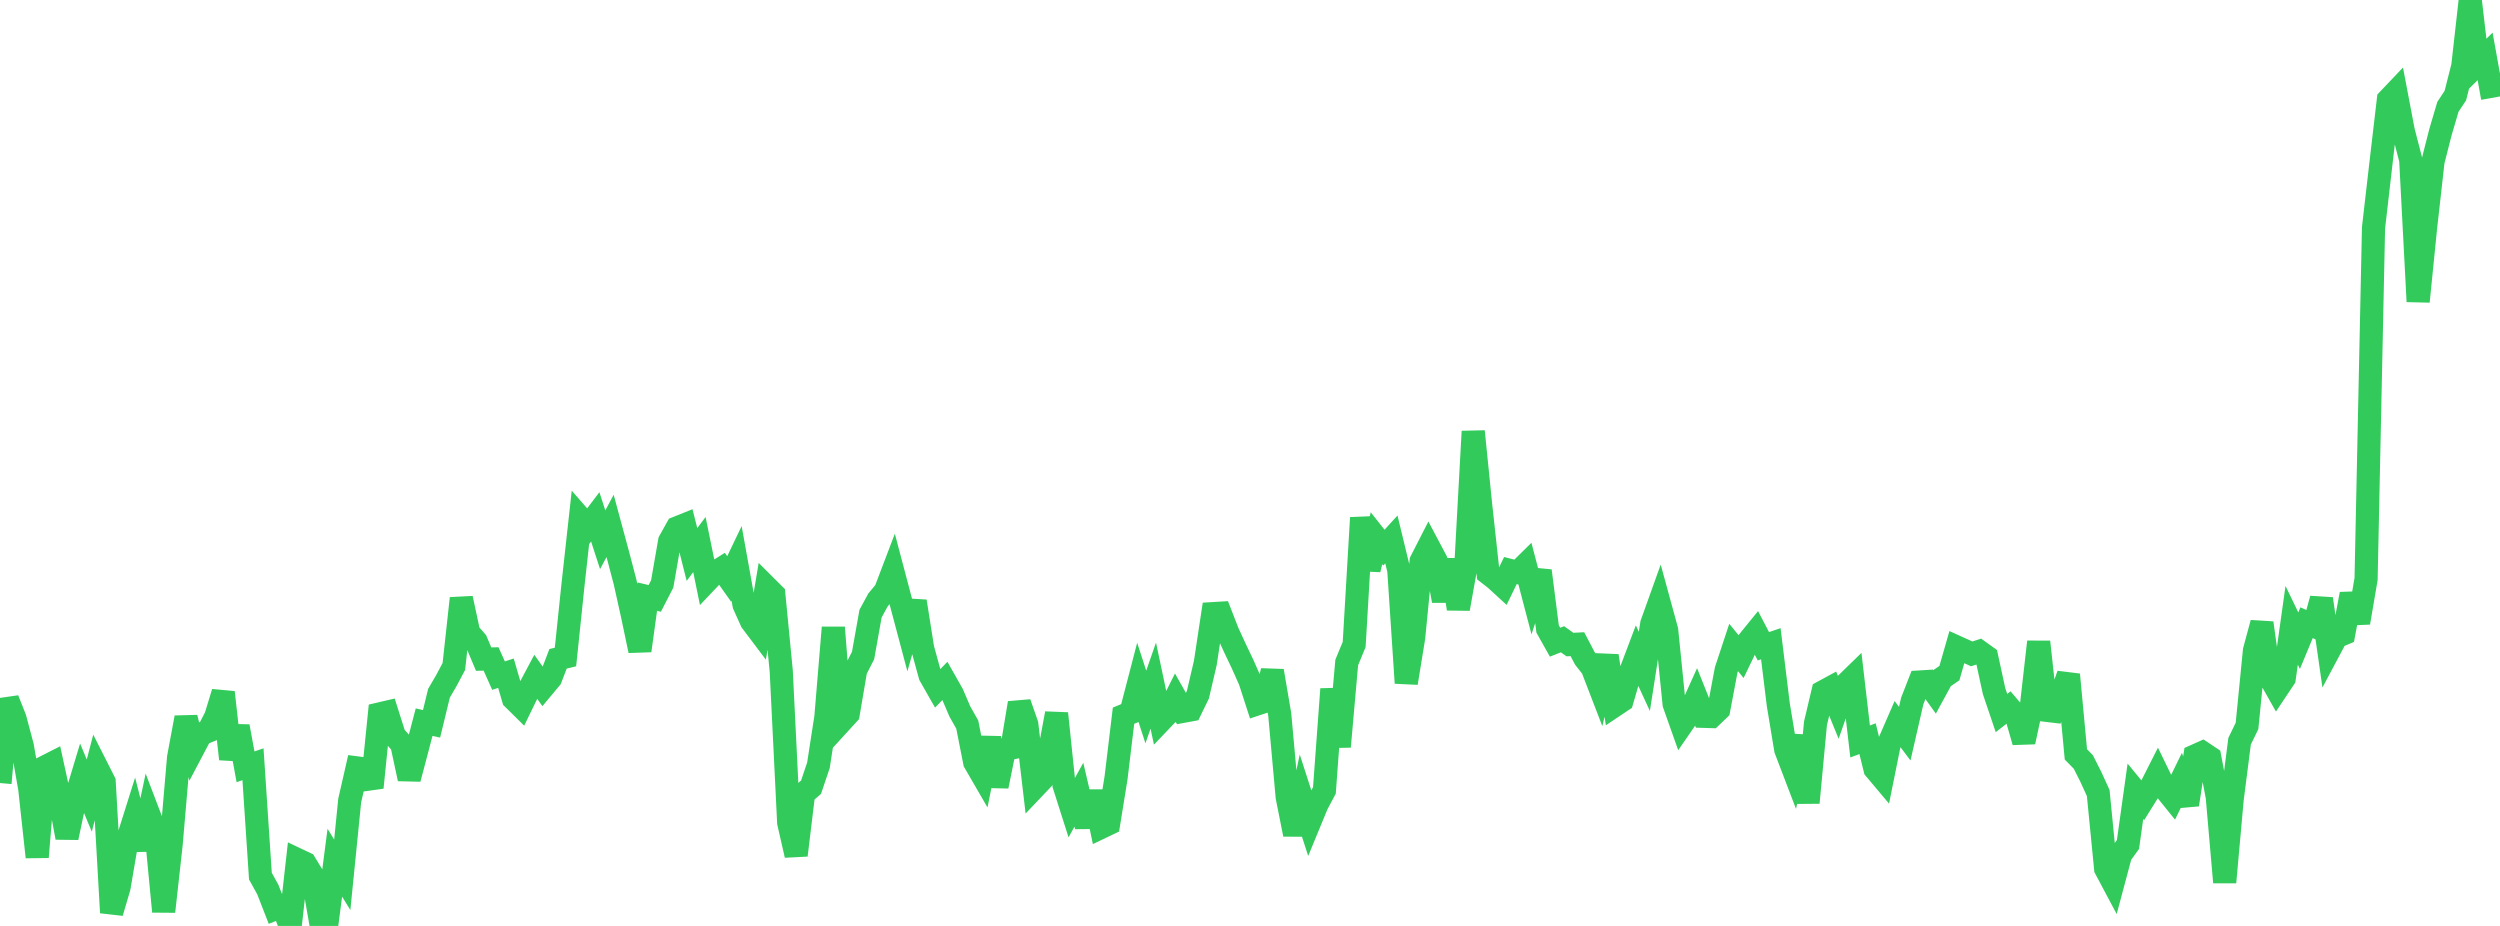 <?xml version="1.0" standalone="no"?>
<!DOCTYPE svg PUBLIC "-//W3C//DTD SVG 1.1//EN" "http://www.w3.org/Graphics/SVG/1.1/DTD/svg11.dtd">

<svg width="135" height="50" viewBox="0 0 135 50" preserveAspectRatio="none" 
  xmlns="http://www.w3.org/2000/svg"
  xmlns:xlink="http://www.w3.org/1999/xlink">


<polyline points="0.0, 42.284 0.402, 37.774 0.804, 38.79 1.205, 40.293 1.607, 42.586 2.009, 46.281 2.411, 41.425 2.812, 41.221 3.214, 43.063 3.616, 45.231 4.018, 43.335 4.42, 42 4.821, 42.961 5.223, 41.425 5.625, 42.219 6.027, 49.282 6.429, 47.911 6.83, 45.557 7.232, 44.277 7.634, 45.863 8.036, 43.974 8.438, 45.027 8.839, 49.223 9.241, 45.598 9.643, 40.91 10.045, 38.749 10.446, 40.404 10.848, 39.641 11.25, 39.48 11.652, 38.703 12.054, 37.387 12.455, 40.987 12.857, 39.226 13.259, 41.408 13.661, 41.268 14.062, 47.309 14.464, 48.04 14.866, 49.074 15.268, 48.914 15.67, 50.0 16.071, 46.426 16.473, 46.616 16.875, 47.278 17.277, 49.581 17.679, 49.678 18.08, 46.586 18.482, 47.239 18.884, 43.228 19.286, 41.468 19.688, 41.52 20.089, 42.527 20.491, 38.554 20.893, 38.46 21.295, 39.726 21.696, 40.18 22.098, 42.055 22.5, 40.533 22.902, 38.996 23.304, 39.086 23.705, 37.435 24.107, 36.745 24.509, 35.987 24.911, 32.311 25.312, 34.174 25.714, 34.636 26.116, 35.591 26.518, 35.584 26.92, 36.483 27.321, 36.353 27.723, 37.732 28.125, 38.129 28.527, 37.301 28.929, 36.545 29.33, 37.109 29.732, 36.628 30.134, 35.577 30.536, 35.478 30.938, 31.616 31.339, 27.98 31.741, 28.441 32.143, 27.91 32.545, 29.147 32.946, 28.399 33.348, 29.884 33.75, 31.413 34.152, 33.221 34.554, 35.136 34.955, 32.218 35.357, 32.313 35.759, 31.534 36.161, 29.225 36.562, 28.506 36.964, 28.344 37.366, 29.943 37.768, 29.406 38.17, 31.372 38.571, 30.949 38.973, 30.696 39.375, 31.263 39.777, 30.424 40.179, 32.661 40.58, 33.551 40.982, 34.085 41.384, 31.694 41.786, 32.095 42.188, 36.244 42.589, 44.419 42.991, 46.181 43.393, 42.858 43.795, 42.511 44.196, 41.324 44.598, 38.72 45.0, 33.886 45.402, 38.985 45.804, 38.545 46.205, 36.185 46.607, 35.395 47.009, 33.138 47.411, 32.398 47.812, 31.915 48.214, 30.859 48.616, 32.38 49.018, 33.891 49.42, 32.473 49.821, 35.008 50.223, 36.473 50.625, 37.181 51.027, 36.769 51.429, 37.478 51.83, 38.416 52.232, 39.127 52.634, 41.161 53.036, 41.855 53.438, 39.841 53.839, 42.458 54.241, 40.47 54.643, 40.388 55.045, 37.964 55.446, 39.113 55.848, 42.534 56.25, 42.111 56.652, 40.677 57.054, 38.527 57.455, 42.381 57.857, 43.644 58.259, 42.916 58.661, 44.635 59.062, 42.753 59.464, 44.673 59.866, 44.481 60.268, 41.994 60.67, 38.648 61.071, 38.483 61.473, 36.938 61.875, 38.178 62.277, 37.023 62.679, 38.923 63.08, 38.503 63.482, 37.699 63.884, 38.411 64.286, 38.337 64.688, 37.51 65.089, 35.79 65.491, 33.137 65.893, 33.113 66.295, 34.145 66.696, 35.016 67.098, 35.859 67.5, 36.764 67.902, 38.006 68.304, 37.873 68.705, 36.229 69.107, 38.589 69.509, 43.042 69.911, 45.057 70.312, 43.165 70.714, 44.41 71.116, 43.436 71.518, 42.681 71.92, 37.211 72.321, 40.319 72.723, 35.775 73.125, 34.802 73.527, 27.959 73.929, 30.756 74.33, 29.063 74.732, 29.572 75.134, 29.13 75.536, 30.791 75.938, 36.882 76.339, 34.423 76.741, 30.3 77.143, 29.514 77.545, 30.272 77.946, 32.442 78.348, 30.234 78.75, 32.876 79.152, 30.629 79.554, 23.296 79.955, 27.264 80.357, 30.955 80.759, 31.268 81.161, 31.637 81.562, 30.81 81.964, 30.912 82.366, 30.515 82.768, 32.048 83.17, 30.824 83.571, 33.963 83.973, 34.678 84.375, 34.52 84.777, 34.806 85.179, 34.785 85.58, 35.549 85.982, 36.062 86.384, 37.105 86.786, 35.415 87.188, 38.098 87.589, 37.83 87.991, 36.447 88.393, 35.384 88.795, 36.254 89.196, 33.684 89.598, 32.562 90.0, 34.032 90.402, 38.013 90.804, 39.149 91.205, 38.567 91.607, 37.677 92.009, 38.682 92.411, 38.694 92.812, 38.31 93.214, 36.179 93.616, 34.963 94.018, 35.457 94.42, 34.624 94.821, 34.13 95.223, 34.899 95.625, 34.761 96.027, 38.043 96.429, 40.474 96.83, 41.524 97.232, 39.746 97.634, 43.345 98.036, 39.061 98.438, 37.363 98.839, 37.146 99.241, 38.13 99.643, 36.98 100.045, 36.589 100.446, 40.039 100.848, 39.889 101.25, 41.523 101.652, 42.001 102.054, 40.007 102.455, 39.086 102.857, 39.618 103.259, 37.86 103.661, 36.828 104.062, 36.803 104.464, 37.363 104.866, 36.624 105.268, 36.349 105.67, 34.945 106.071, 35.126 106.473, 35.31 106.875, 35.178 107.277, 35.466 107.679, 37.318 108.08, 38.504 108.482, 38.192 108.884, 38.664 109.286, 40.063 109.688, 38.195 110.089, 34.66 110.491, 38.356 110.893, 38.404 111.295, 37.562 111.696, 36.43 112.098, 40.735 112.5, 41.147 112.902, 41.942 113.304, 42.823 113.705, 46.908 114.107, 47.664 114.509, 46.16 114.911, 45.601 115.312, 42.73 115.714, 43.219 116.116, 42.574 116.518, 41.78 116.92, 42.607 117.321, 43.104 117.723, 42.282 118.125, 43.45 118.527, 40.82 118.929, 40.641 119.33, 40.908 119.732, 43.033 120.134, 47.644 120.536, 43.171 120.938, 40.026 121.339, 39.2 121.741, 35.128 122.143, 33.64 122.545, 36.522 122.946, 37.232 123.348, 36.629 123.75, 33.766 124.152, 34.598 124.554, 33.627 124.955, 33.805 125.357, 32.336 125.759, 35.144 126.161, 34.389 126.562, 34.219 126.964, 32.079 127.366, 33.624 127.768, 31.267 128.17, 12.304 128.571, 8.822 128.973, 5.383 129.375, 4.96 129.777, 7.077 130.179, 8.628 130.58, 16.282 130.982, 12.283 131.384, 8.709 131.786, 7.131 132.188, 5.768 132.589, 5.162 132.991, 3.574 133.393, 0.0 133.795, 3.443 134.196, 3.044 134.598, 5.28" fill="none" stroke="#32ca5b" stroke-width="1.25"/>

</svg>